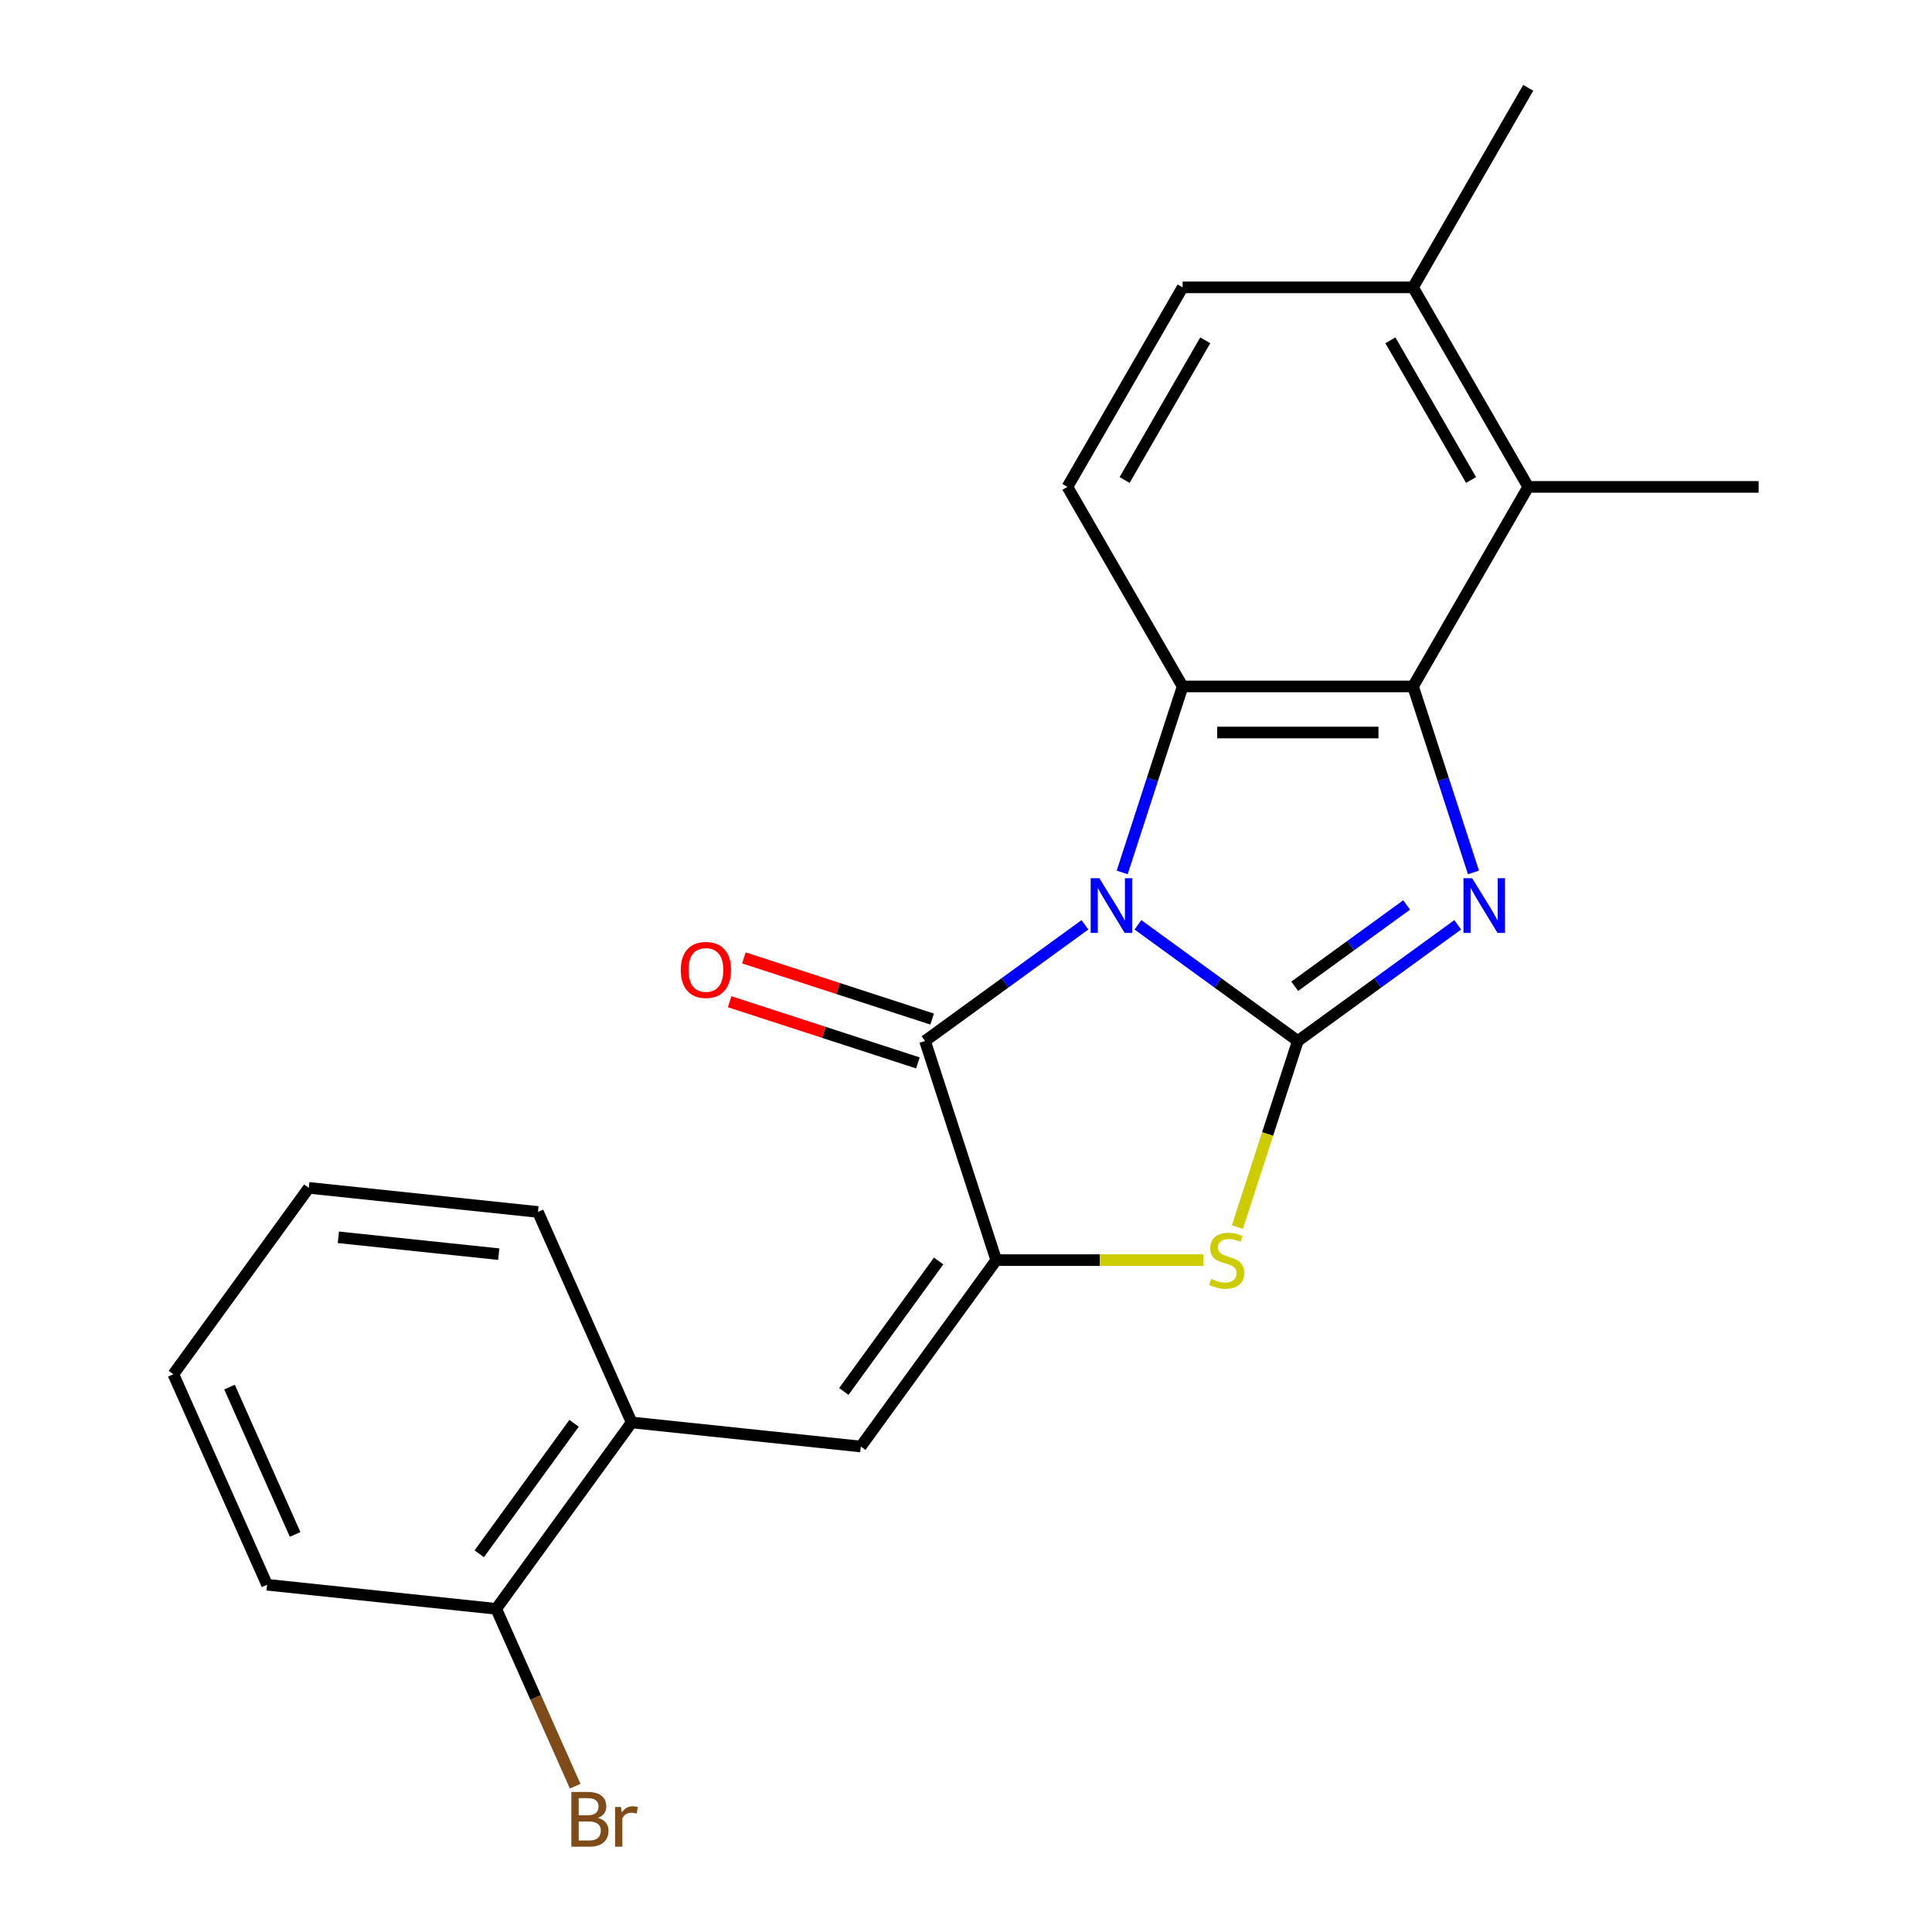 <?xml version='1.0' encoding='iso-8859-1'?>
<svg version='1.1' baseProfile='full'
              xmlns='http://www.w3.org/2000/svg'
                      xmlns:rdkit='http://www.rdkit.org/xml'
                      xmlns:xlink='http://www.w3.org/1999/xlink'
                  xml:space='preserve'
width='1000px' height='1000px' viewBox='0 0 1000 1000'>
<!-- END OF HEADER -->
<rect style='opacity:1.0;fill:#FFFFFF;stroke:none' width='1000' height='1000' x='0' y='0'> </rect>
<path class='bond-0' d='M 588.993,478.683 L 630.372,508.748' style='fill:none;fill-rule:evenodd;stroke:#0000FF;stroke-width:6px;stroke-linecap:butt;stroke-linejoin:miter;stroke-opacity:1' />
<path class='bond-0' d='M 630.372,508.748 L 671.752,538.812' style='fill:none;fill-rule:evenodd;stroke:#000000;stroke-width:6px;stroke-linecap:butt;stroke-linejoin:miter;stroke-opacity:1' />
<path class='bond-2' d='M 580.841,451.573 L 596.482,403.433' style='fill:none;fill-rule:evenodd;stroke:#0000FF;stroke-width:6px;stroke-linecap:butt;stroke-linejoin:miter;stroke-opacity:1' />
<path class='bond-2' d='M 596.482,403.433 L 612.124,355.294' style='fill:none;fill-rule:evenodd;stroke:#000000;stroke-width:6px;stroke-linecap:butt;stroke-linejoin:miter;stroke-opacity:1' />
<path class='bond-3' d='M 561.55,478.683 L 520.17,508.748' style='fill:none;fill-rule:evenodd;stroke:#0000FF;stroke-width:6px;stroke-linecap:butt;stroke-linejoin:miter;stroke-opacity:1' />
<path class='bond-3' d='M 520.17,508.748 L 478.79,538.812' style='fill:none;fill-rule:evenodd;stroke:#000000;stroke-width:6px;stroke-linecap:butt;stroke-linejoin:miter;stroke-opacity:1' />
<path class='bond-1' d='M 671.752,538.812 L 713.132,508.748' style='fill:none;fill-rule:evenodd;stroke:#000000;stroke-width:6px;stroke-linecap:butt;stroke-linejoin:miter;stroke-opacity:1' />
<path class='bond-1' d='M 713.132,508.748 L 754.512,478.683' style='fill:none;fill-rule:evenodd;stroke:#0000FF;stroke-width:6px;stroke-linecap:butt;stroke-linejoin:miter;stroke-opacity:1' />
<path class='bond-1' d='M 670.147,510.496 L 699.113,489.451' style='fill:none;fill-rule:evenodd;stroke:#000000;stroke-width:6px;stroke-linecap:butt;stroke-linejoin:miter;stroke-opacity:1' />
<path class='bond-1' d='M 699.113,489.451 L 728.078,468.406' style='fill:none;fill-rule:evenodd;stroke:#0000FF;stroke-width:6px;stroke-linecap:butt;stroke-linejoin:miter;stroke-opacity:1' />
<path class='bond-6' d='M 671.752,538.812 L 656.104,586.971' style='fill:none;fill-rule:evenodd;stroke:#000000;stroke-width:6px;stroke-linecap:butt;stroke-linejoin:miter;stroke-opacity:1' />
<path class='bond-6' d='M 656.104,586.971 L 640.456,635.131' style='fill:none;fill-rule:evenodd;stroke:#CCCC00;stroke-width:6px;stroke-linecap:butt;stroke-linejoin:miter;stroke-opacity:1' />
<path class='bond-22' d='M 762.664,451.573 L 747.022,403.433' style='fill:none;fill-rule:evenodd;stroke:#0000FF;stroke-width:6px;stroke-linecap:butt;stroke-linejoin:miter;stroke-opacity:1' />
<path class='bond-22' d='M 747.022,403.433 L 731.381,355.294' style='fill:none;fill-rule:evenodd;stroke:#000000;stroke-width:6px;stroke-linecap:butt;stroke-linejoin:miter;stroke-opacity:1' />
<path class='bond-4' d='M 612.124,355.294 L 731.381,355.294' style='fill:none;fill-rule:evenodd;stroke:#000000;stroke-width:6px;stroke-linecap:butt;stroke-linejoin:miter;stroke-opacity:1' />
<path class='bond-4' d='M 630.012,379.145 L 713.492,379.145' style='fill:none;fill-rule:evenodd;stroke:#000000;stroke-width:6px;stroke-linecap:butt;stroke-linejoin:miter;stroke-opacity:1' />
<path class='bond-9' d='M 612.124,355.294 L 552.495,252.014' style='fill:none;fill-rule:evenodd;stroke:#000000;stroke-width:6px;stroke-linecap:butt;stroke-linejoin:miter;stroke-opacity:1' />
<path class='bond-5' d='M 478.79,538.812 L 515.643,652.232' style='fill:none;fill-rule:evenodd;stroke:#000000;stroke-width:6px;stroke-linecap:butt;stroke-linejoin:miter;stroke-opacity:1' />
<path class='bond-11' d='M 482.475,527.47 L 433.756,511.64' style='fill:none;fill-rule:evenodd;stroke:#000000;stroke-width:6px;stroke-linecap:butt;stroke-linejoin:miter;stroke-opacity:1' />
<path class='bond-11' d='M 433.756,511.64 L 385.036,495.81' style='fill:none;fill-rule:evenodd;stroke:#FF0000;stroke-width:6px;stroke-linecap:butt;stroke-linejoin:miter;stroke-opacity:1' />
<path class='bond-11' d='M 475.105,550.154 L 426.385,534.324' style='fill:none;fill-rule:evenodd;stroke:#000000;stroke-width:6px;stroke-linecap:butt;stroke-linejoin:miter;stroke-opacity:1' />
<path class='bond-11' d='M 426.385,534.324 L 377.666,518.494' style='fill:none;fill-rule:evenodd;stroke:#FF0000;stroke-width:6px;stroke-linecap:butt;stroke-linejoin:miter;stroke-opacity:1' />
<path class='bond-8' d='M 731.381,355.294 L 791.009,252.014' style='fill:none;fill-rule:evenodd;stroke:#000000;stroke-width:6px;stroke-linecap:butt;stroke-linejoin:miter;stroke-opacity:1' />
<path class='bond-7' d='M 515.643,652.232 L 445.545,748.713' style='fill:none;fill-rule:evenodd;stroke:#000000;stroke-width:6px;stroke-linecap:butt;stroke-linejoin:miter;stroke-opacity:1' />
<path class='bond-7' d='M 485.832,652.685 L 436.763,720.221' style='fill:none;fill-rule:evenodd;stroke:#000000;stroke-width:6px;stroke-linecap:butt;stroke-linejoin:miter;stroke-opacity:1' />
<path class='bond-23' d='M 515.643,652.232 L 569.24,652.232' style='fill:none;fill-rule:evenodd;stroke:#000000;stroke-width:6px;stroke-linecap:butt;stroke-linejoin:miter;stroke-opacity:1' />
<path class='bond-23' d='M 569.24,652.232 L 622.838,652.232' style='fill:none;fill-rule:evenodd;stroke:#CCCC00;stroke-width:6px;stroke-linecap:butt;stroke-linejoin:miter;stroke-opacity:1' />
<path class='bond-10' d='M 445.545,748.713 L 326.941,736.247' style='fill:none;fill-rule:evenodd;stroke:#000000;stroke-width:6px;stroke-linecap:butt;stroke-linejoin:miter;stroke-opacity:1' />
<path class='bond-16' d='M 791.009,252.014 L 910.267,252.014' style='fill:none;fill-rule:evenodd;stroke:#000000;stroke-width:6px;stroke-linecap:butt;stroke-linejoin:miter;stroke-opacity:1' />
<path class='bond-24' d='M 791.009,252.014 L 731.381,148.734' style='fill:none;fill-rule:evenodd;stroke:#000000;stroke-width:6px;stroke-linecap:butt;stroke-linejoin:miter;stroke-opacity:1' />
<path class='bond-24' d='M 761.409,248.448 L 719.669,176.152' style='fill:none;fill-rule:evenodd;stroke:#000000;stroke-width:6px;stroke-linecap:butt;stroke-linejoin:miter;stroke-opacity:1' />
<path class='bond-14' d='M 552.495,252.014 L 612.124,148.734' style='fill:none;fill-rule:evenodd;stroke:#000000;stroke-width:6px;stroke-linecap:butt;stroke-linejoin:miter;stroke-opacity:1' />
<path class='bond-14' d='M 582.095,248.448 L 623.835,176.152' style='fill:none;fill-rule:evenodd;stroke:#000000;stroke-width:6px;stroke-linecap:butt;stroke-linejoin:miter;stroke-opacity:1' />
<path class='bond-13' d='M 326.941,736.247 L 256.844,832.728' style='fill:none;fill-rule:evenodd;stroke:#000000;stroke-width:6px;stroke-linecap:butt;stroke-linejoin:miter;stroke-opacity:1' />
<path class='bond-13' d='M 297.13,736.7 L 248.062,804.237' style='fill:none;fill-rule:evenodd;stroke:#000000;stroke-width:6px;stroke-linecap:butt;stroke-linejoin:miter;stroke-opacity:1' />
<path class='bond-17' d='M 326.941,736.247 L 278.435,627.3' style='fill:none;fill-rule:evenodd;stroke:#000000;stroke-width:6px;stroke-linecap:butt;stroke-linejoin:miter;stroke-opacity:1' />
<path class='bond-12' d='M 731.381,148.734 L 612.124,148.734' style='fill:none;fill-rule:evenodd;stroke:#000000;stroke-width:6px;stroke-linecap:butt;stroke-linejoin:miter;stroke-opacity:1' />
<path class='bond-18' d='M 731.381,148.734 L 791.009,45.455' style='fill:none;fill-rule:evenodd;stroke:#000000;stroke-width:6px;stroke-linecap:butt;stroke-linejoin:miter;stroke-opacity:1' />
<path class='bond-15' d='M 256.844,832.728 L 277.281,878.631' style='fill:none;fill-rule:evenodd;stroke:#000000;stroke-width:6px;stroke-linecap:butt;stroke-linejoin:miter;stroke-opacity:1' />
<path class='bond-15' d='M 277.281,878.631 L 297.718,924.534' style='fill:none;fill-rule:evenodd;stroke:#7F4C19;stroke-width:6px;stroke-linecap:butt;stroke-linejoin:miter;stroke-opacity:1' />
<path class='bond-19' d='M 256.844,832.728 L 138.24,820.263' style='fill:none;fill-rule:evenodd;stroke:#000000;stroke-width:6px;stroke-linecap:butt;stroke-linejoin:miter;stroke-opacity:1' />
<path class='bond-20' d='M 278.435,627.3 L 159.831,614.835' style='fill:none;fill-rule:evenodd;stroke:#000000;stroke-width:6px;stroke-linecap:butt;stroke-linejoin:miter;stroke-opacity:1' />
<path class='bond-20' d='M 258.151,649.151 L 175.128,640.425' style='fill:none;fill-rule:evenodd;stroke:#000000;stroke-width:6px;stroke-linecap:butt;stroke-linejoin:miter;stroke-opacity:1' />
<path class='bond-25' d='M 138.24,820.263 L 89.733,711.316' style='fill:none;fill-rule:evenodd;stroke:#000000;stroke-width:6px;stroke-linecap:butt;stroke-linejoin:miter;stroke-opacity:1' />
<path class='bond-25' d='M 152.753,794.219 L 118.799,717.957' style='fill:none;fill-rule:evenodd;stroke:#000000;stroke-width:6px;stroke-linecap:butt;stroke-linejoin:miter;stroke-opacity:1' />
<path class='bond-21' d='M 159.831,614.835 L 89.733,711.316' style='fill:none;fill-rule:evenodd;stroke:#000000;stroke-width:6px;stroke-linecap:butt;stroke-linejoin:miter;stroke-opacity:1' />
<path  class='atom-0' d='M 569.011 454.554
L 578.291 469.554
Q 579.211 471.034, 580.691 473.714
Q 582.171 476.394, 582.251 476.554
L 582.251 454.554
L 586.011 454.554
L 586.011 482.874
L 582.131 482.874
L 572.171 466.474
Q 571.011 464.554, 569.771 462.354
Q 568.571 460.154, 568.211 459.474
L 568.211 482.874
L 564.531 482.874
L 564.531 454.554
L 569.011 454.554
' fill='#0000FF'/>
<path  class='atom-2' d='M 761.973 454.554
L 771.253 469.554
Q 772.173 471.034, 773.653 473.714
Q 775.133 476.394, 775.213 476.554
L 775.213 454.554
L 778.973 454.554
L 778.973 482.874
L 775.093 482.874
L 765.133 466.474
Q 763.973 464.554, 762.733 462.354
Q 761.533 460.154, 761.173 459.474
L 761.173 482.874
L 757.493 482.874
L 757.493 454.554
L 761.973 454.554
' fill='#0000FF'/>
<path  class='atom-7' d='M 626.9 661.952
Q 627.22 662.072, 628.54 662.632
Q 629.86 663.192, 631.3 663.552
Q 632.78 663.872, 634.22 663.872
Q 636.9 663.872, 638.46 662.592
Q 640.02 661.272, 640.02 658.992
Q 640.02 657.432, 639.22 656.472
Q 638.46 655.512, 637.26 654.992
Q 636.06 654.472, 634.06 653.872
Q 631.54 653.112, 630.02 652.392
Q 628.54 651.672, 627.46 650.152
Q 626.42 648.632, 626.42 646.072
Q 626.42 642.512, 628.82 640.312
Q 631.26 638.112, 636.06 638.112
Q 639.34 638.112, 643.06 639.672
L 642.14 642.752
Q 638.74 641.352, 636.18 641.352
Q 633.42 641.352, 631.9 642.512
Q 630.38 643.632, 630.42 645.592
Q 630.42 647.112, 631.18 648.032
Q 631.98 648.952, 633.1 649.472
Q 634.26 649.992, 636.18 650.592
Q 638.74 651.392, 640.26 652.192
Q 641.78 652.992, 642.86 654.632
Q 643.98 656.232, 643.98 658.992
Q 643.98 662.912, 641.34 665.032
Q 638.74 667.112, 634.38 667.112
Q 631.86 667.112, 629.94 666.552
Q 628.06 666.032, 625.82 665.112
L 626.9 661.952
' fill='#CCCC00'/>
<path  class='atom-12' d='M 352.37 502.039
Q 352.37 495.239, 355.73 491.439
Q 359.09 487.639, 365.37 487.639
Q 371.65 487.639, 375.01 491.439
Q 378.37 495.239, 378.37 502.039
Q 378.37 508.919, 374.97 512.839
Q 371.57 516.719, 365.37 516.719
Q 359.13 516.719, 355.73 512.839
Q 352.37 508.959, 352.37 502.039
M 365.37 513.519
Q 369.69 513.519, 372.01 510.639
Q 374.37 507.719, 374.37 502.039
Q 374.37 496.479, 372.01 493.679
Q 369.69 490.839, 365.37 490.839
Q 361.05 490.839, 358.69 493.639
Q 356.37 496.439, 356.37 502.039
Q 356.37 507.759, 358.69 510.639
Q 361.05 513.519, 365.37 513.519
' fill='#FF0000'/>
<path  class='atom-16' d='M 309.49 940.955
Q 312.21 941.715, 313.57 943.395
Q 314.97 945.035, 314.97 947.475
Q 314.97 951.395, 312.45 953.635
Q 309.97 955.835, 305.25 955.835
L 295.73 955.835
L 295.73 927.515
L 304.09 927.515
Q 308.93 927.515, 311.37 929.475
Q 313.81 931.435, 313.81 935.035
Q 313.81 939.315, 309.49 940.955
M 299.53 930.715
L 299.53 939.595
L 304.09 939.595
Q 306.89 939.595, 308.33 938.475
Q 309.81 937.315, 309.81 935.035
Q 309.81 930.715, 304.09 930.715
L 299.53 930.715
M 305.25 952.635
Q 308.01 952.635, 309.49 951.315
Q 310.97 949.995, 310.97 947.475
Q 310.97 945.155, 309.33 943.995
Q 307.73 942.795, 304.65 942.795
L 299.53 942.795
L 299.53 952.635
L 305.25 952.635
' fill='#7F4C19'/>
<path  class='atom-16' d='M 321.41 935.275
L 321.85 938.115
Q 324.01 934.915, 327.53 934.915
Q 328.65 934.915, 330.17 935.315
L 329.57 938.675
Q 327.85 938.275, 326.89 938.275
Q 325.21 938.275, 324.09 938.955
Q 323.01 939.595, 322.13 941.155
L 322.13 955.835
L 318.37 955.835
L 318.37 935.275
L 321.41 935.275
' fill='#7F4C19'/>
</svg>
